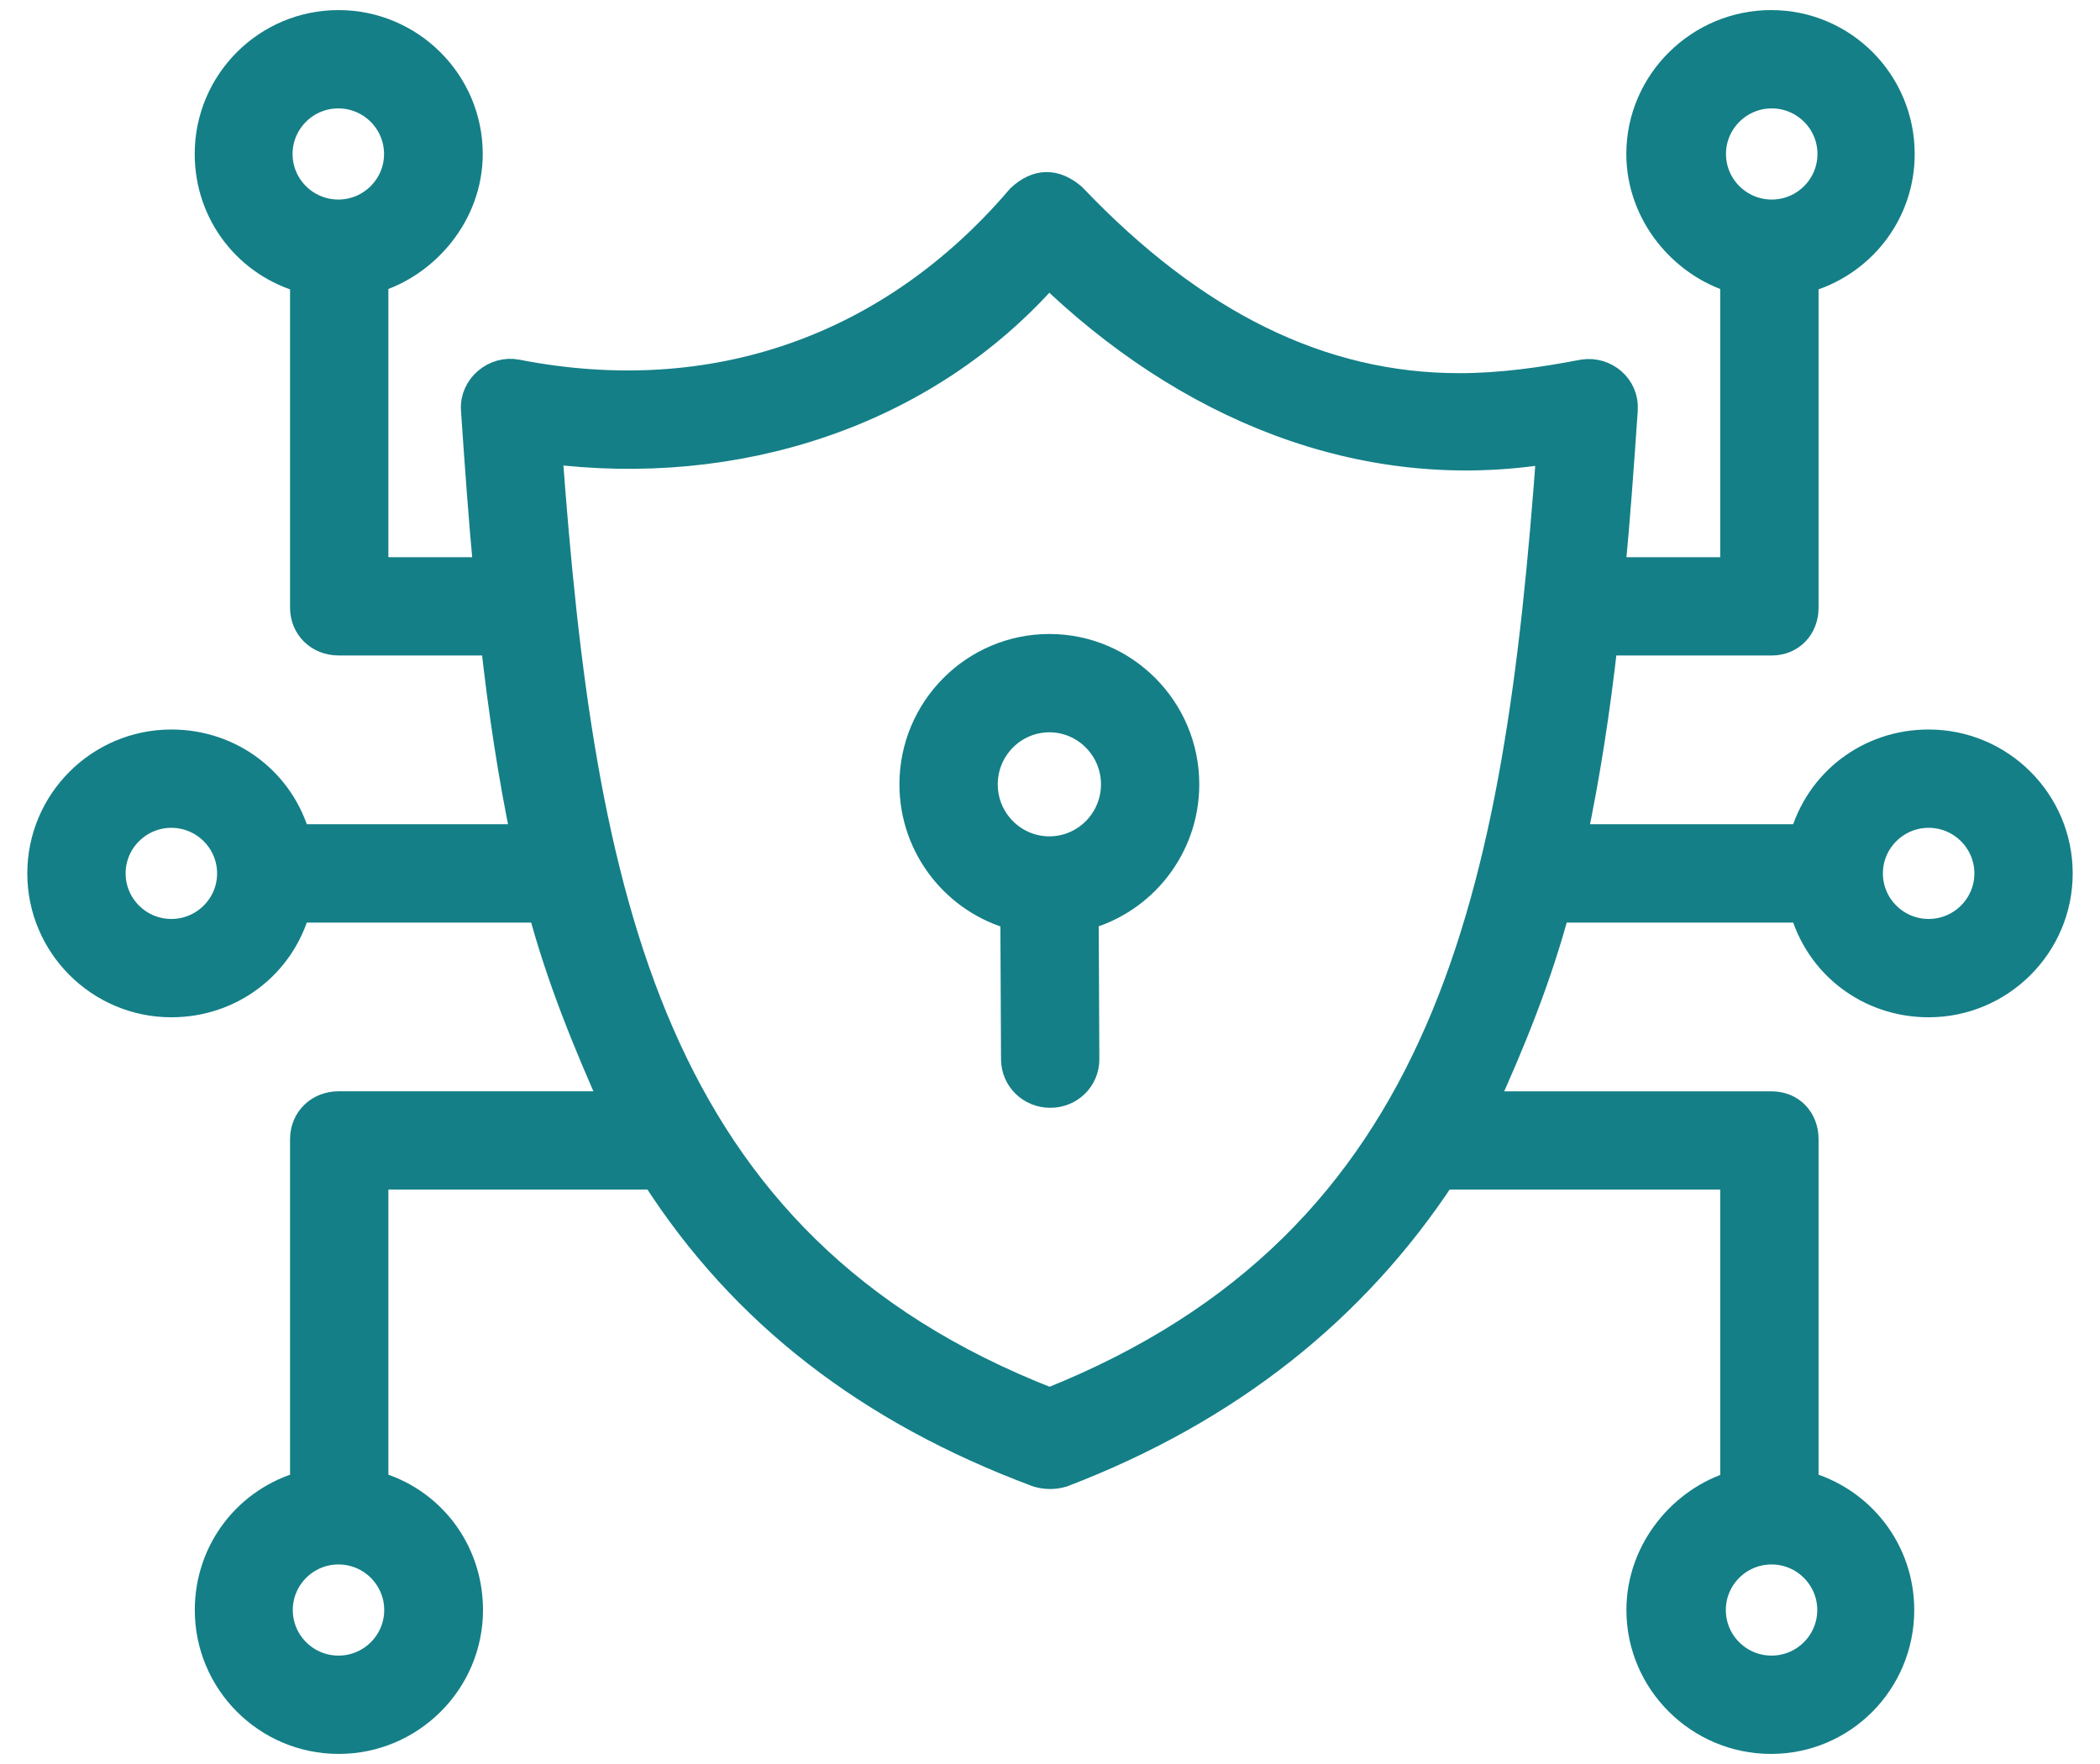 <svg width="50" height="42" viewBox="0 0 50 42" fill="none" xmlns="http://www.w3.org/2000/svg">
<path d="M28.204 18.675C28.204 16.894 26.76 15.445 24.985 15.445C23.209 15.445 21.765 16.894 21.765 18.675C21.765 20.172 22.787 21.435 24.168 21.799L24.184 25.221C24.186 25.672 24.553 26.026 25.004 26.026H25.008C25.461 26.026 25.827 25.671 25.825 25.217L25.809 21.797C27.186 21.431 28.204 20.17 28.204 18.675ZM24.985 20.263C24.114 20.263 23.406 19.551 23.406 18.675C23.406 17.799 24.114 17.086 24.985 17.086C25.855 17.086 26.564 17.799 26.564 18.675C26.564 19.551 25.855 20.263 24.985 20.263Z" fill="#147F87" stroke="#147F87" stroke-width="0.7"/>
<path d="M45.92 17.719C44.506 17.719 43.313 18.641 42.952 19.974H37.429C37.753 18.436 37.989 16.898 38.172 15.257H42.18C42.633 15.257 42.949 14.921 42.949 14.468V6.632C44.282 6.274 45.238 5.08 45.238 3.666C45.238 1.97 43.87 0.59 42.171 0.59C40.473 0.59 39.072 1.97 39.072 3.666C39.072 5.077 40.077 6.268 41.308 6.63V13.616H38.342C38.461 12.385 38.556 11.059 38.645 9.752C38.68 9.229 38.208 8.829 37.7 8.908C36.725 9.095 35.74 9.235 34.746 9.235C31.445 9.235 28.411 7.738 25.521 4.704C25.11 4.354 24.706 4.361 24.309 4.726C21.24 8.327 16.982 9.823 12.301 8.908C11.791 8.808 11.289 9.228 11.325 9.753C11.415 11.08 11.509 12.385 11.625 13.616H8.897V6.63C10.128 6.268 11.144 5.077 11.144 3.666C11.144 1.97 9.758 0.59 8.059 0.59C6.361 0.59 4.986 1.97 4.986 3.666C4.986 5.08 5.923 6.274 7.256 6.632V14.468C7.256 14.921 7.606 15.256 8.059 15.256H11.791C11.972 16.897 12.204 18.436 12.523 19.974H7.048C6.687 18.641 5.494 17.719 4.08 17.719C2.382 17.719 1 19.099 1 20.795C1 22.491 2.382 23.871 4.08 23.871C5.494 23.871 6.687 22.949 7.048 21.616H12.914C13.353 23.26 13.975 24.785 14.666 26.333H8.059C7.606 26.333 7.256 26.669 7.256 27.122V35.369C5.923 35.729 4.988 36.922 4.988 38.334C4.988 40.03 6.366 41.41 8.064 41.41C9.762 41.41 11.15 40.03 11.15 38.334C11.15 36.922 10.231 35.729 8.897 35.369V27.974H15.606C17.707 31.256 20.711 33.568 24.709 35.059C24.902 35.117 25.096 35.117 25.289 35.061C29.251 33.545 32.233 31.154 34.328 27.974H41.308V35.369C40.077 35.729 39.074 36.922 39.074 38.334C39.074 40.03 40.468 41.41 42.167 41.41C43.865 41.41 45.227 40.03 45.227 38.334C45.227 36.922 44.282 35.729 42.949 35.369V27.122C42.949 26.669 42.633 26.334 42.18 26.334H35.273C35.978 24.79 36.597 23.258 37.036 21.616H42.952C43.313 22.949 44.506 23.871 45.92 23.871C47.618 23.871 49 22.491 49 20.795C49 19.099 47.618 17.719 45.92 17.719ZM40.745 3.666C40.745 2.875 41.391 2.231 42.184 2.231C42.977 2.231 43.623 2.875 43.623 3.666C43.623 4.458 42.977 5.101 42.184 5.101C41.391 5.101 40.745 4.458 40.745 3.666ZM6.616 3.666C6.616 2.875 7.262 2.231 8.055 2.231C8.848 2.231 9.494 2.875 9.494 3.666C9.494 4.458 8.848 5.101 8.055 5.101C7.262 5.101 6.616 4.458 6.616 3.666ZM4.08 22.23C3.287 22.23 2.641 21.587 2.641 20.795C2.641 20.004 3.287 19.36 4.08 19.36C4.873 19.36 5.519 20.004 5.519 20.795C5.519 21.587 4.873 22.23 4.08 22.23ZM9.498 38.334C9.498 39.126 8.853 39.769 8.059 39.769C7.266 39.769 6.621 39.126 6.621 38.334C6.621 37.543 7.266 36.899 8.059 36.899C8.853 36.899 9.498 37.543 9.498 38.334ZM43.618 38.334C43.618 39.126 42.973 39.769 42.18 39.769C41.386 39.769 40.741 39.126 40.741 38.334C40.741 37.543 41.386 36.899 42.18 36.899C42.973 36.899 43.618 37.543 43.618 38.334ZM13.034 10.688C17.462 11.259 21.985 9.879 24.965 6.469C28.191 9.596 32.397 11.439 36.935 10.682C36.168 21.226 34.588 29.572 24.992 33.395C15.391 29.662 13.807 21.287 13.034 10.688ZM45.92 22.23C45.127 22.23 44.481 21.587 44.481 20.795C44.481 20.004 45.127 19.36 45.92 19.36C46.713 19.36 47.359 20.004 47.359 20.795C47.359 21.587 46.713 22.23 45.92 22.23Z" fill="#147F87" stroke="#147F87" stroke-width="0.7"/>
</svg>

